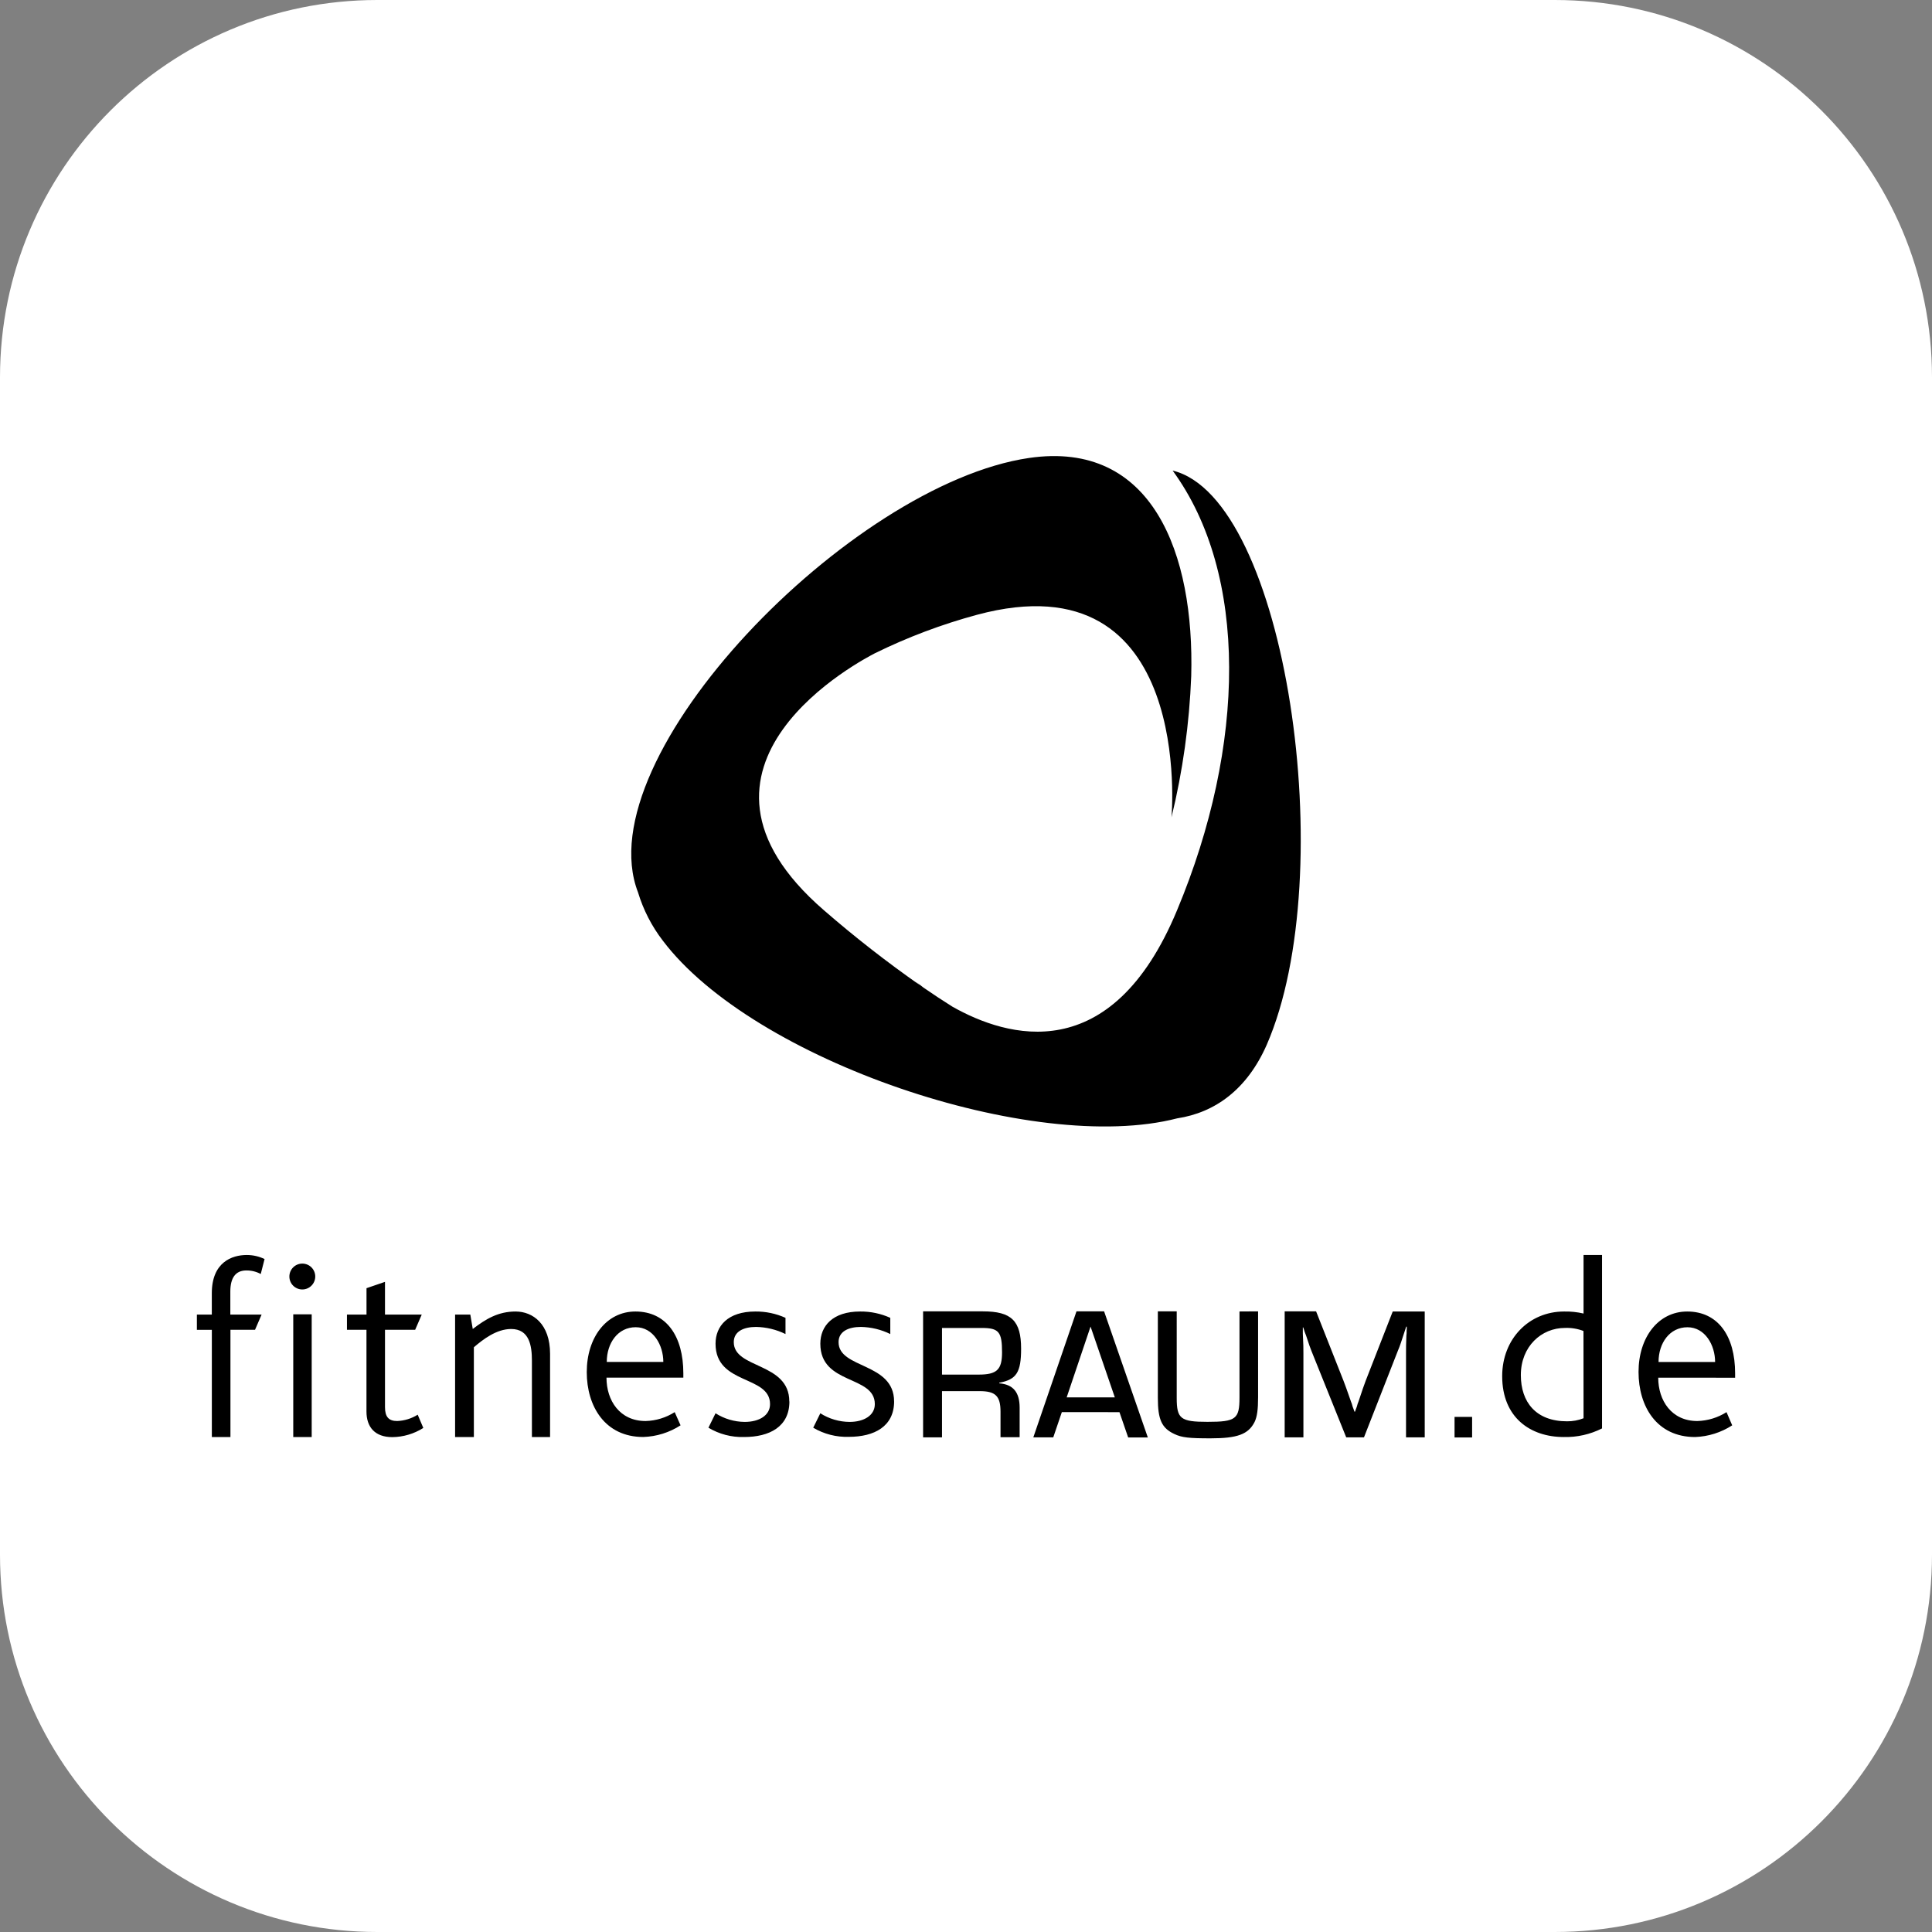 <?xml version="1.0" encoding="utf-8"?>
<!-- Generator: Adobe Illustrator 25.4.1, SVG Export Plug-In . SVG Version: 6.00 Build 0)  -->
<svg version="1.1" baseProfile="tiny" id="Ebene_1" xmlns="http://www.w3.org/2000/svg" xmlns:xlink="http://www.w3.org/1999/xlink"
	 x="0px" y="0px" viewBox="0 0 1024 1024" overflow="visible" xml:space="preserve">
<rect x="0" y="0" width="1024" height="1024" fill="#808080" stroke="none"/>
<path fill="#FFFFFF" d="M824,1024H200C89.543,1024,0,934.457,0,824V200C0,89.543,89.543,0,200,0h624
	c110.457,0,200,89.543,200,200v624C1024,934.457,934.457,1024,824,1024z"/>
<g>
	<path d="M849.11,757.073v-91.903h-9.797v31.03
		c-3.389-0.794-6.864-1.154-10.343-1.074c-18.558,0-32.782,14.507-32.782,34.271
		c0,21.892,14.903,32.255,32.631,32.255c7.036,0.178,14.007-1.389,20.291-4.559
		 M839.313,751.703c-2.782,1.101-5.751,1.651-8.742,1.62
		c-16.523,0-24.492-10.211-24.492-24.492c0-15.185,10.871-25.001,23.381-25.001
		c3.348-0.137,6.689,0.414,9.816,1.62L839.313,751.703z M919.648,730.225v-2.317
		c0-19.745-9.006-32.782-25.397-32.782c-15.317,0-25.792,13.697-25.792,32.029
		c0,18.332,9.684,34.497,29.956,34.497c7.003-0.246,13.808-2.388,19.688-6.198
		l-3.014-6.99c-4.636,2.939-9.981,4.567-15.468,4.71
		c-13.678,0-20.724-10.89-20.724-22.966L919.648,730.225z M909.041,721.879h-29.975
		c0-10.08,5.916-18.407,15.317-18.407S909.041,713.024,909.041,721.879"/>
	<path d="M489.26,761.82h10.023v-24.492h19.933c8.44,0,11.078,2.6,11.078,10.909
		v13.508h10.136v-15.637c0-8.214-3.448-12.322-10.814-12.924v-0.301
		c9.138-1.696,11.587-5.501,11.587-18.03c0-14.808-5.106-19.801-20.216-19.801
		h-31.727V761.82z M499.283,728.567v-24.719h21.101
		c9.043,0,10.72,2.11,10.72,12.924c0,9.213-2.77,11.794-12.378,11.794H499.283z
		 M593.334,748.463l4.616,13.414h10.419l-23.174-66.827h-14.639l-22.872,66.77h10.569
		l4.541-13.358H593.334z M590.884,740.644h-25.529l12.661-37.53L590.884,740.644z
		 M656.957,695.107v45.594c0,11.398-1.884,12.906-16.956,12.906
		c-14.243,0-16.316-1.601-16.316-12.604V695.05h-10.004v45.876
		c0,11.511,2.072,16.014,8.742,19.123c3.919,1.884,7.743,2.299,19.142,2.299
		c14.243,0,20.027-2.11,23.362-8.61c1.375-2.807,1.884-6.707,1.884-13.188V695.05
		L656.957,695.107z M755.134,695.107h-16.956l-14.356,36.776
		c-0.98,2.713-1.677,4.503-3.768,10.909l-0.49,1.3l-0.396,1.413l-0.49,1.3
		l-0.49,1.394h-0.301l-0.49-1.394l-0.49-1.3l-0.396-1.413l-0.49-1.3
		c-2.261-6.5-2.845-8.101-3.919-10.909l-14.545-36.833h-16.655v66.77h9.929
		v-44.557c0-3.297,0-4.107-0.301-10.306c0,0,0-0.999,0-2.204v-1.206h0.207l0.377,1.112
		l0.301,0.999l0.396,1.093l0.396,0.999c1.658,5.106,2.148,6.406,2.939,8.422
		l18.369,45.65h9.42l18.068-46.159c0.885-1.997,1.677-4.409,4.314-12.51h0.301
		v1.093l-0.094,1.206v1.206l-0.113,1.206c-0.188,4.804-0.188,5.991-0.188,9.42
		v44.538h9.91V695.107z M780.248,750.987h-9.307v10.89h9.307V750.987z"/>
	<path d="M140.224,667.317c-2.941-1.409-6.159-2.142-9.42-2.148
		c-7.8,0-18.539,3.768-18.539,20.291v11.304h-7.913v8.064h7.932v56.841h9.853
		v-56.86h13.037l3.485-8.064h-16.579v-12.227c0-7.103,2.694-11.153,8.459-11.153
		c2.675-0.036,5.314,0.613,7.668,1.884L140.224,667.317z M167.09,676.587
		c0-3.787-3.07-6.858-6.858-6.858c-3.788,0-6.858,3.07-6.858,6.858
		c0,3.787,3.07,6.858,6.858,6.858l0,0
		C164.016,683.434,167.08,680.37,167.09,676.587 M165.206,761.651v-65.018h-9.778
		v65.018H165.206z M224.346,756.79l-2.958-6.971
		c-3.271,2.043-7.017,3.199-10.871,3.354c-4.446,0-6.462-2.148-6.462-7.385v-40.978
		h15.995l3.485-8.064h-19.481v-17.333l-9.797,3.354v13.979h-10.362v8.064h10.343
		v43.333c0,8.196,4.427,13.565,13.697,13.565
		c5.807-0.064,11.482-1.74,16.391-4.842 M291.55,761.651v-44.086
		c0-15.864-9.138-22.439-18.275-22.439c-9.138,0-15.732,3.9-22.703,9.269
		l-1.3-7.649h-8.064v64.905h9.948v-47.572c4.842-4.164,11.964-9.684,19.764-9.684
		c9.665,0,11.003,8.874,11.003,16.787v40.469H291.55z M362.182,730.187v-2.28
		c0-19.745-9.006-32.782-25.397-32.782c-15.317,0-25.792,13.697-25.792,32.123
		c0,18.124,9.665,34.384,29.956,34.384c7.027-0.226,13.859-2.363,19.763-6.18
		l-3.109-6.99c-4.62,2.943-9.954,4.571-15.43,4.71
		c-13.716,0-20.724-10.89-20.724-22.985L362.182,730.187z M351.575,721.86H321.6
		c0-10.061,5.916-18.407,15.317-18.407C346.318,703.453,351.575,713.005,351.575,721.86
		 M418.345,742.81c0-20.837-29.429-17.201-29.429-31.445
		c0-5.765,5.37-8.064,11.832-8.064c5.407,0.099,10.726,1.385,15.581,3.768v-8.591
		c-5.025-2.266-10.483-3.41-15.995-3.354c-14.507,0-21.082,7.668-21.082,17.069
		c0,22.024,28.882,16.523,28.882,32.029c0,5.916-5.652,9.42-13.433,9.42
		c-5.477-0.047-10.831-1.633-15.449-4.578l-3.768,7.649
		c5.686,3.412,12.23,5.124,18.859,4.936c13.584,0,24.059-5.501,24.059-18.84
		 M473.886,742.81c0-20.837-29.429-17.201-29.429-31.445
		c0-5.765,5.388-8.064,11.832-8.064c5.407,0.096,10.727,1.383,15.581,3.768v-8.591
		c-5.019-2.264-10.471-3.409-15.977-3.354c-14.526,0-21.101,7.668-21.101,17.069
		c0,22.024,28.882,16.523,28.882,32.029c0,5.916-5.652,9.42-13.433,9.42
		c-5.477-0.047-10.831-1.633-15.449-4.578l-3.768,7.649
		c5.693,3.371,12.228,5.051,18.84,4.842c13.565,0,24.04-5.501,24.04-18.84"/>
</g>
<path d="M621.522,249.419c40.12,54.866,38.952,145.513,2.337,233.043
	c-34.89,83.969-90.146,67.442-119.081,51.082
	c-5.064-3.172-10.183-6.566-15.358-10.127l-3.728-2.894l1.836,1.614
	c-17.576-12.295-34.497-25.501-50.693-39.564
	c-89.033-76.902,21.59-133.549,26.877-136.331
	c17.314-8.511,35.408-15.331,54.032-20.366
	c115.742-31.217,103.167,107.34,103.167,107.34
	c5.979-24.535,9.484-49.608,10.461-74.843c1.781-64.771-20.366-125.258-86.028-115.631
	c-94.375,13.856-235.102,158.144-207.168,230.261
	c2.785,9.215,7.215,17.849,13.077,25.486
	c47.911,63.547,196.539,113.906,272.662,94.263
	c20.144-3.061,37.06-15.358,47.466-38.952
	C710.833,463.208,681.731,263.942,621.522,249.419z"/>
</svg>
